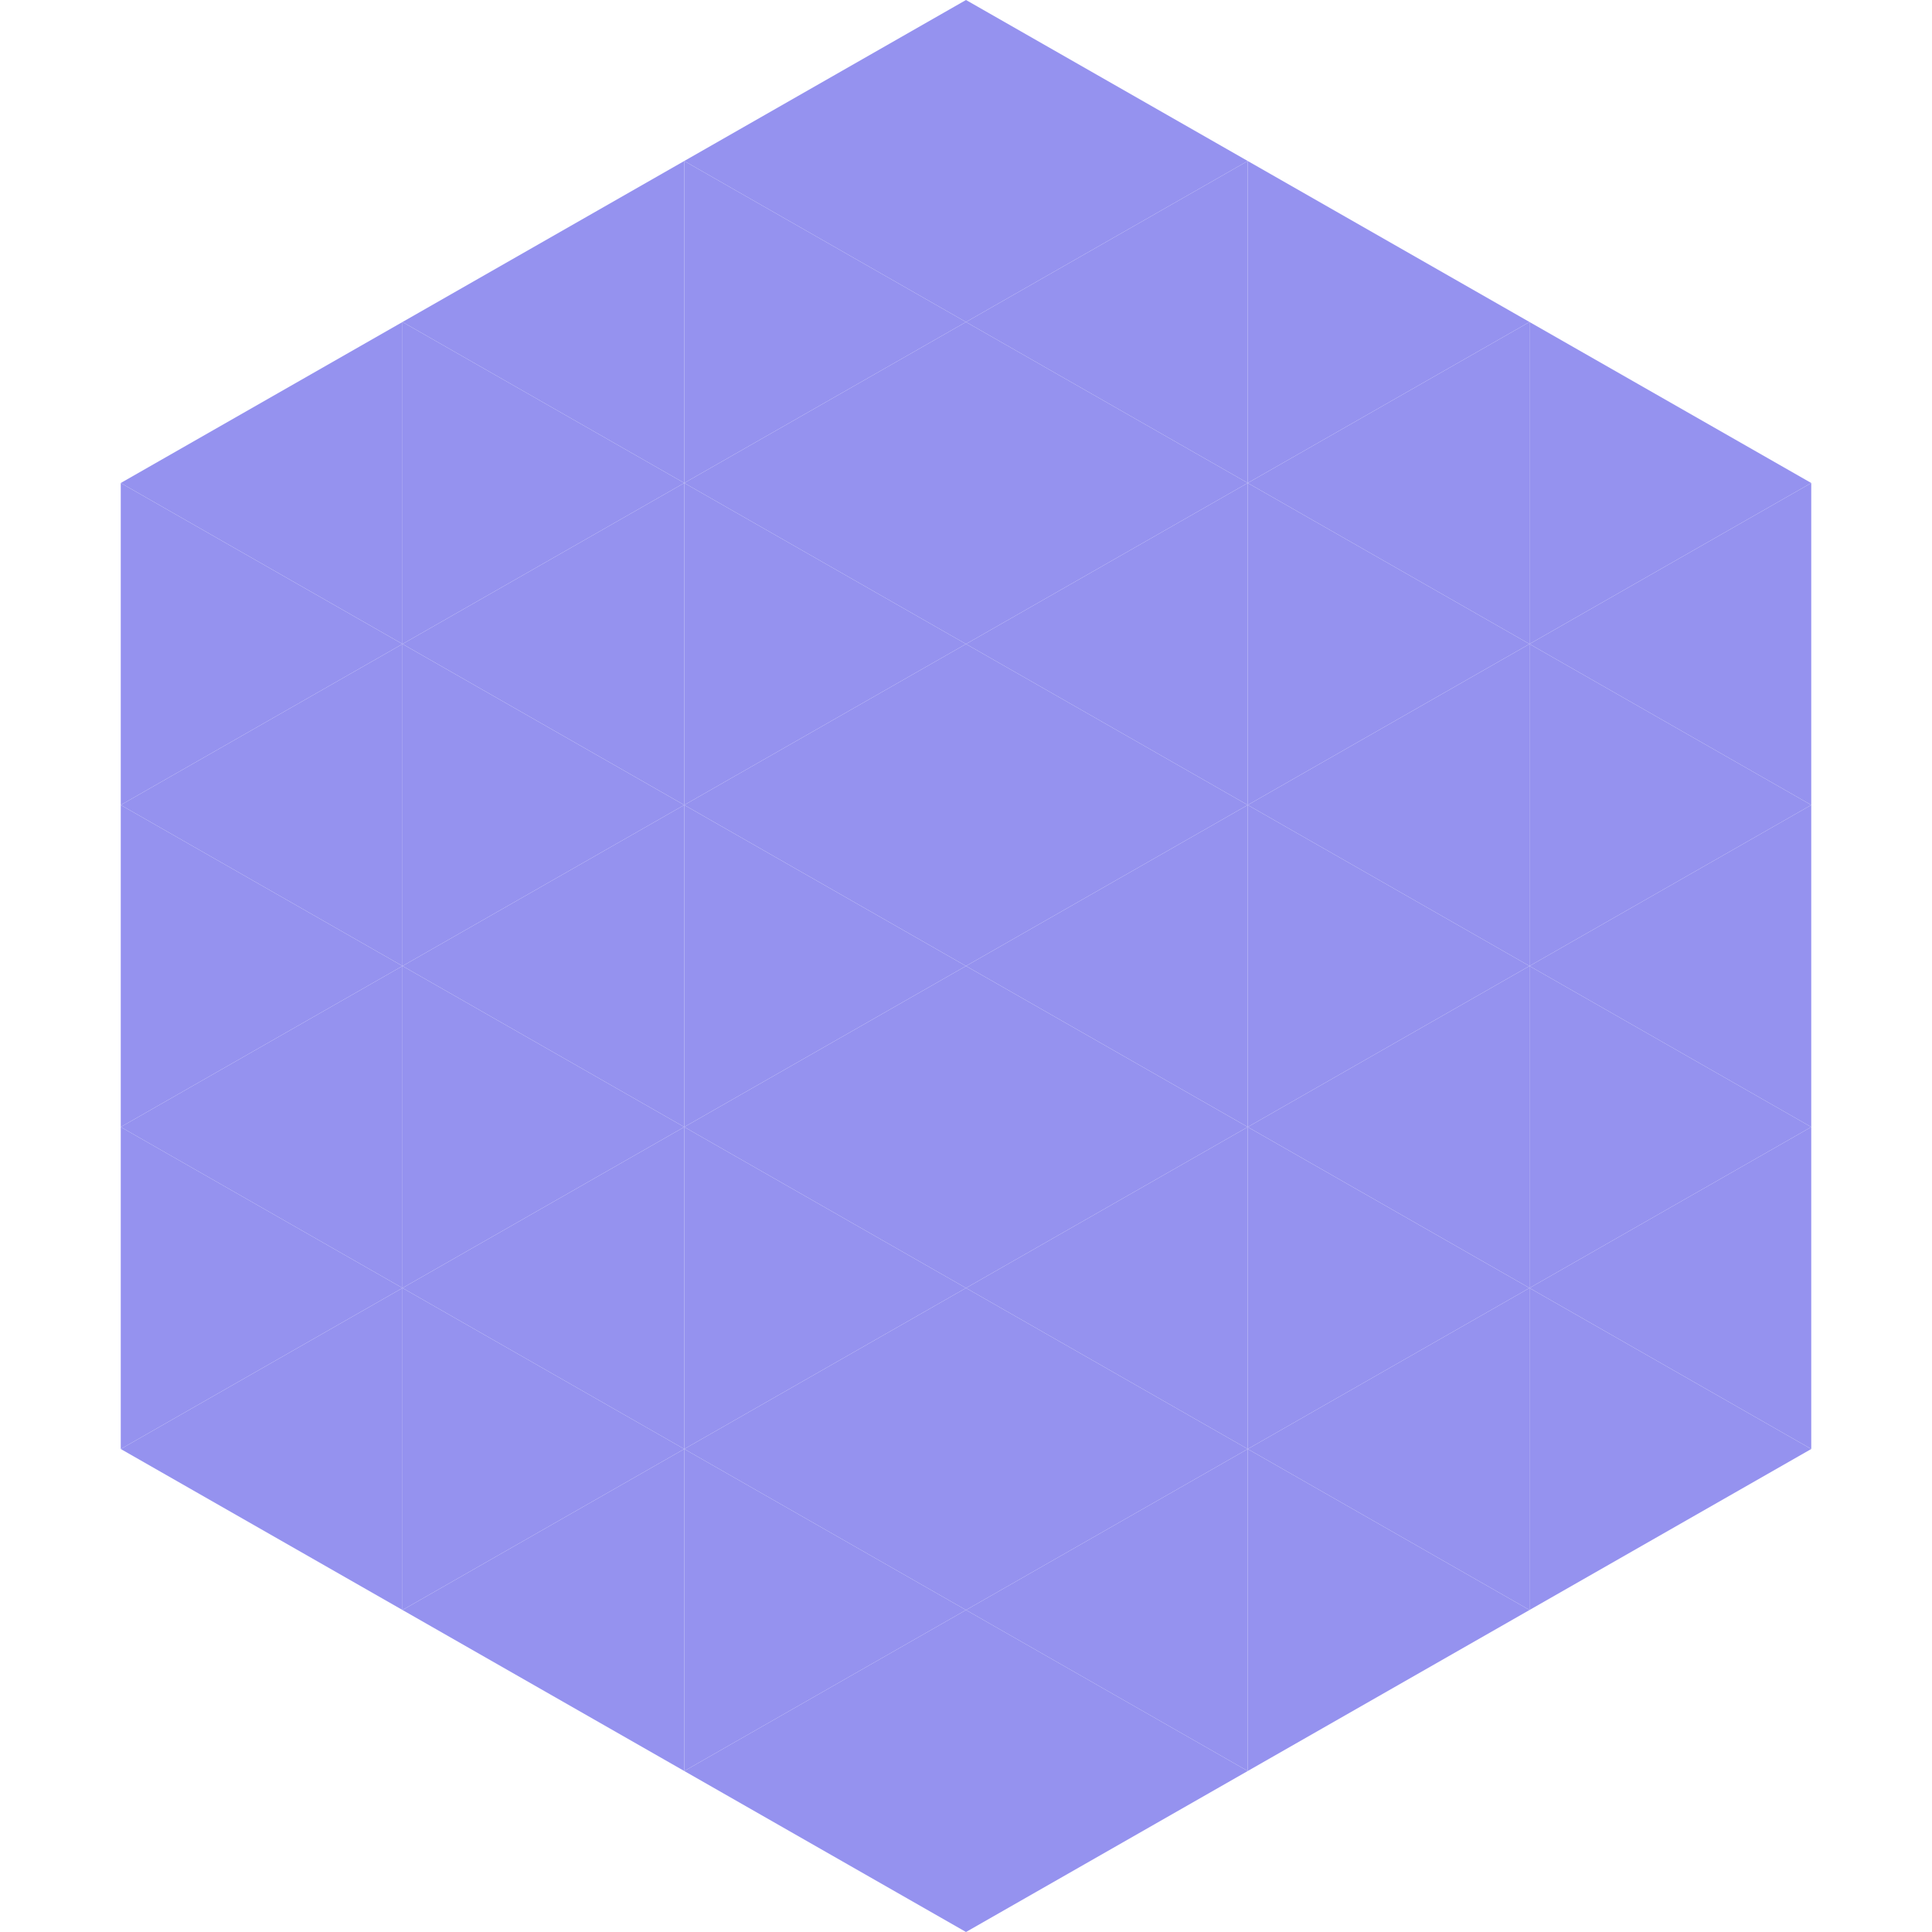 <?xml version="1.0"?>
<!-- Generated by SVGo -->
<svg width="240" height="240"
     xmlns="http://www.w3.org/2000/svg"
     xmlns:xlink="http://www.w3.org/1999/xlink">
<polygon points="50,40 15,60 50,80" style="fill:rgb(149,146,239)" />
<polygon points="190,40 225,60 190,80" style="fill:rgb(149,146,239)" />
<polygon points="15,60 50,80 15,100" style="fill:rgb(149,146,239)" />
<polygon points="225,60 190,80 225,100" style="fill:rgb(149,146,239)" />
<polygon points="50,80 15,100 50,120" style="fill:rgb(149,146,239)" />
<polygon points="190,80 225,100 190,120" style="fill:rgb(149,146,239)" />
<polygon points="15,100 50,120 15,140" style="fill:rgb(149,146,239)" />
<polygon points="225,100 190,120 225,140" style="fill:rgb(149,146,239)" />
<polygon points="50,120 15,140 50,160" style="fill:rgb(149,146,239)" />
<polygon points="190,120 225,140 190,160" style="fill:rgb(149,146,239)" />
<polygon points="15,140 50,160 15,180" style="fill:rgb(149,146,239)" />
<polygon points="225,140 190,160 225,180" style="fill:rgb(149,146,239)" />
<polygon points="50,160 15,180 50,200" style="fill:rgb(149,146,239)" />
<polygon points="190,160 225,180 190,200" style="fill:rgb(149,146,239)" />
<polygon points="15,180 50,200 15,220" style="fill:rgb(255,255,255); fill-opacity:0" />
<polygon points="225,180 190,200 225,220" style="fill:rgb(255,255,255); fill-opacity:0" />
<polygon points="50,0 85,20 50,40" style="fill:rgb(255,255,255); fill-opacity:0" />
<polygon points="190,0 155,20 190,40" style="fill:rgb(255,255,255); fill-opacity:0" />
<polygon points="85,20 50,40 85,60" style="fill:rgb(149,146,239)" />
<polygon points="155,20 190,40 155,60" style="fill:rgb(149,146,239)" />
<polygon points="50,40 85,60 50,80" style="fill:rgb(149,146,239)" />
<polygon points="190,40 155,60 190,80" style="fill:rgb(149,146,239)" />
<polygon points="85,60 50,80 85,100" style="fill:rgb(149,146,239)" />
<polygon points="155,60 190,80 155,100" style="fill:rgb(149,146,239)" />
<polygon points="50,80 85,100 50,120" style="fill:rgb(149,146,239)" />
<polygon points="190,80 155,100 190,120" style="fill:rgb(149,146,239)" />
<polygon points="85,100 50,120 85,140" style="fill:rgb(149,146,239)" />
<polygon points="155,100 190,120 155,140" style="fill:rgb(149,146,239)" />
<polygon points="50,120 85,140 50,160" style="fill:rgb(149,146,239)" />
<polygon points="190,120 155,140 190,160" style="fill:rgb(149,146,239)" />
<polygon points="85,140 50,160 85,180" style="fill:rgb(149,146,239)" />
<polygon points="155,140 190,160 155,180" style="fill:rgb(149,146,239)" />
<polygon points="50,160 85,180 50,200" style="fill:rgb(149,146,239)" />
<polygon points="190,160 155,180 190,200" style="fill:rgb(149,146,239)" />
<polygon points="85,180 50,200 85,220" style="fill:rgb(149,146,239)" />
<polygon points="155,180 190,200 155,220" style="fill:rgb(149,146,239)" />
<polygon points="120,0 85,20 120,40" style="fill:rgb(149,146,239)" />
<polygon points="120,0 155,20 120,40" style="fill:rgb(149,146,239)" />
<polygon points="85,20 120,40 85,60" style="fill:rgb(149,146,239)" />
<polygon points="155,20 120,40 155,60" style="fill:rgb(149,146,239)" />
<polygon points="120,40 85,60 120,80" style="fill:rgb(149,146,239)" />
<polygon points="120,40 155,60 120,80" style="fill:rgb(149,146,239)" />
<polygon points="85,60 120,80 85,100" style="fill:rgb(149,146,239)" />
<polygon points="155,60 120,80 155,100" style="fill:rgb(149,146,239)" />
<polygon points="120,80 85,100 120,120" style="fill:rgb(149,146,239)" />
<polygon points="120,80 155,100 120,120" style="fill:rgb(149,146,239)" />
<polygon points="85,100 120,120 85,140" style="fill:rgb(149,146,239)" />
<polygon points="155,100 120,120 155,140" style="fill:rgb(149,146,239)" />
<polygon points="120,120 85,140 120,160" style="fill:rgb(149,146,239)" />
<polygon points="120,120 155,140 120,160" style="fill:rgb(149,146,239)" />
<polygon points="85,140 120,160 85,180" style="fill:rgb(149,146,239)" />
<polygon points="155,140 120,160 155,180" style="fill:rgb(149,146,239)" />
<polygon points="120,160 85,180 120,200" style="fill:rgb(149,146,239)" />
<polygon points="120,160 155,180 120,200" style="fill:rgb(149,146,239)" />
<polygon points="85,180 120,200 85,220" style="fill:rgb(149,146,239)" />
<polygon points="155,180 120,200 155,220" style="fill:rgb(149,146,239)" />
<polygon points="120,200 85,220 120,240" style="fill:rgb(149,146,239)" />
<polygon points="120,200 155,220 120,240" style="fill:rgb(149,146,239)" />
<polygon points="85,220 120,240 85,260" style="fill:rgb(255,255,255); fill-opacity:0" />
<polygon points="155,220 120,240 155,260" style="fill:rgb(255,255,255); fill-opacity:0" />
</svg>
